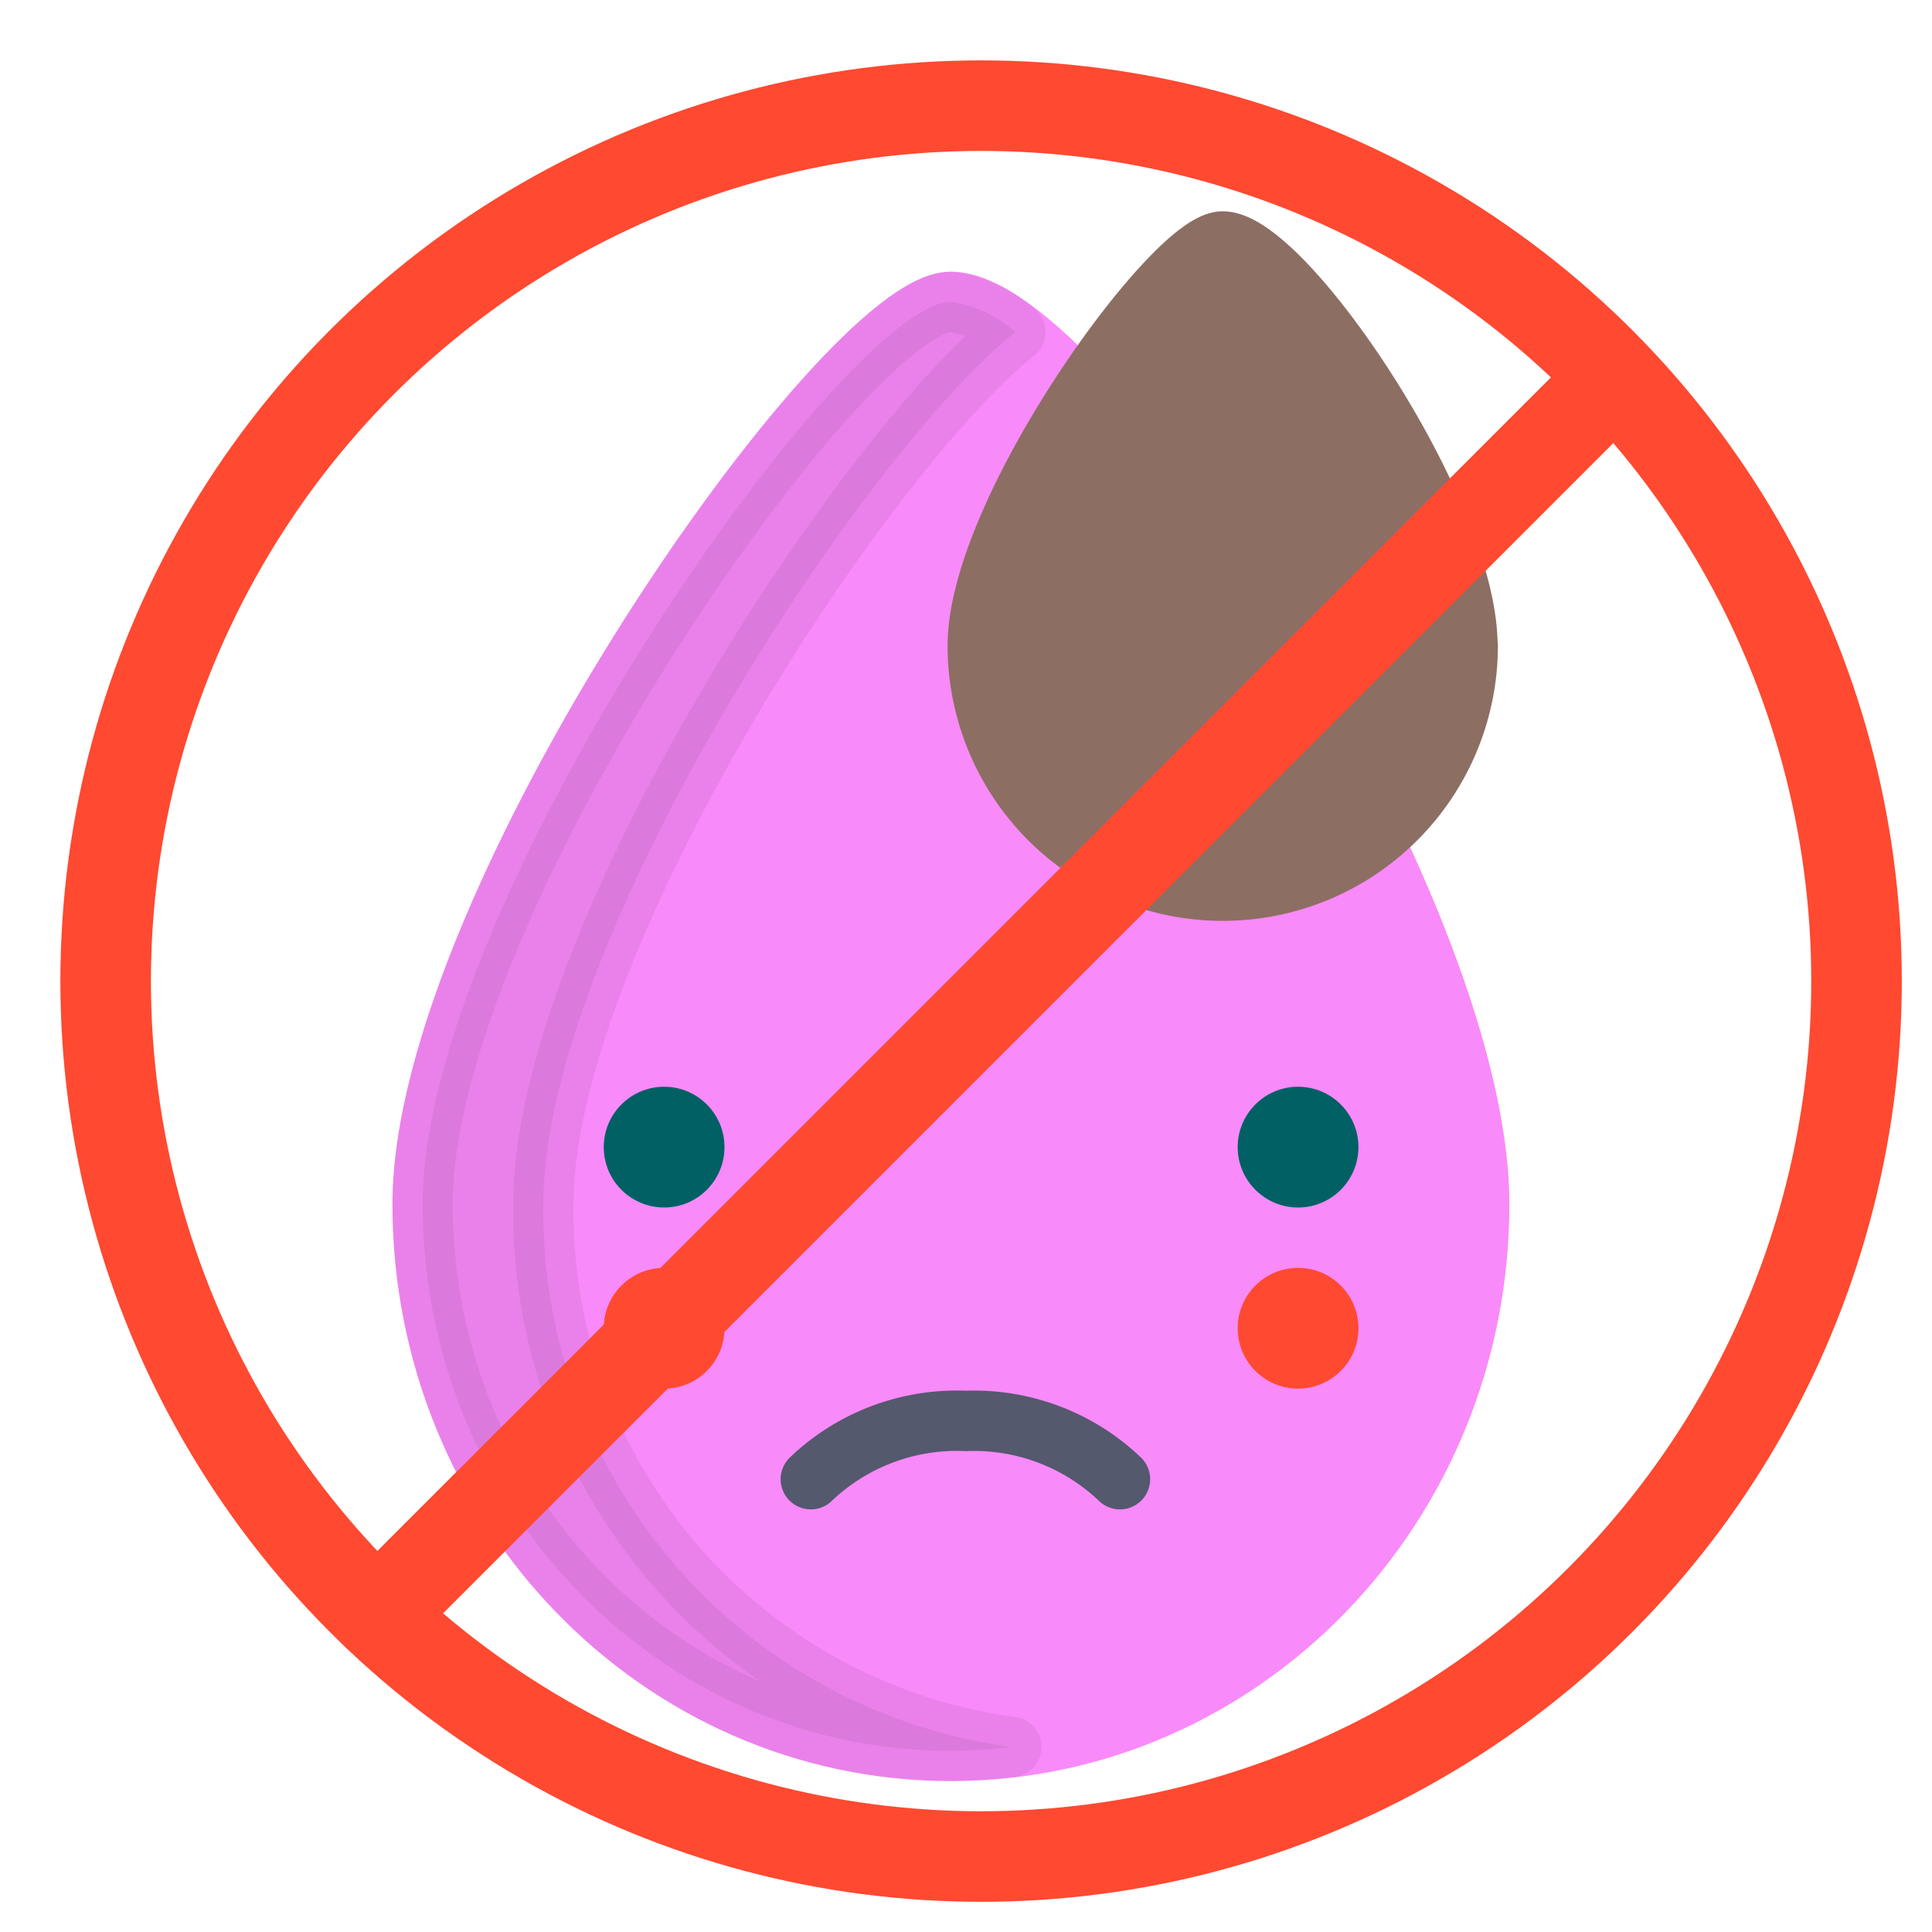 <svg xmlns="http://www.w3.org/2000/svg" viewBox="0 0 64 64"><defs><style>.cls-1{fill:#f98af9;stroke:#f98af9;}.cls-1,.cls-2,.cls-3,.cls-4,.cls-7{stroke-linecap:round;stroke-linejoin:round;}.cls-1,.cls-2,.cls-3,.cls-4{stroke-width:2px;}.cls-2{fill:#5b3b63;stroke:#5b3b63;opacity:0.1;}.cls-3{fill:#8d6e63;stroke:#8d6e63;}.cls-4,.cls-7{fill:none;}.cls-4{stroke:#54596e;}.cls-5{fill:#006064;}.cls-6{fill:#ff4931;}.cls-7{stroke:#ff4931;stroke-width:3px;}</style></defs><title>toxic</title><g id="toxic"><path class="cls-1" d="M49,39.89C49,29.88,35.88,10,31.5,10,28,10,14,29.88,14,39.89S21.84,58,31.5,58,49,49.89,49,39.89Z"/><path class="cls-2" d="M18,39.89C18,31.2,28.56,15.06,33.63,11a4,4,0,0,0-2.13-1C28,10,14,29.88,14,39.89S21.84,58,31.5,58a17,17,0,0,0,2-.13A17.9,17.9,0,0,1,18,39.89Z"/><path class="cls-3" d="M48.61,21.39C48.61,16.91,42.53,8,40.5,8c-1.62,0-8.11,8.91-8.11,13.39a8.11,8.11,0,0,0,16.23,0Z"/><path class="cls-4" d="M26.86,49A7,7,0,0,1,32,47.07,7,7,0,0,1,37.1,49"/><circle class="cls-5" cx="22" cy="38" r="2"/><circle class="cls-5" cx="43" cy="38" r="2"/><circle class="cls-6" cx="43" cy="44" r="2"/><circle class="cls-6" cx="22" cy="44" r="2"/><circle class="cls-7" cx="32.5" cy="32.5" r="29"/><line class="cls-7" x1="12.5" y1="53.5" x2="53" y2="13"/></g></svg>